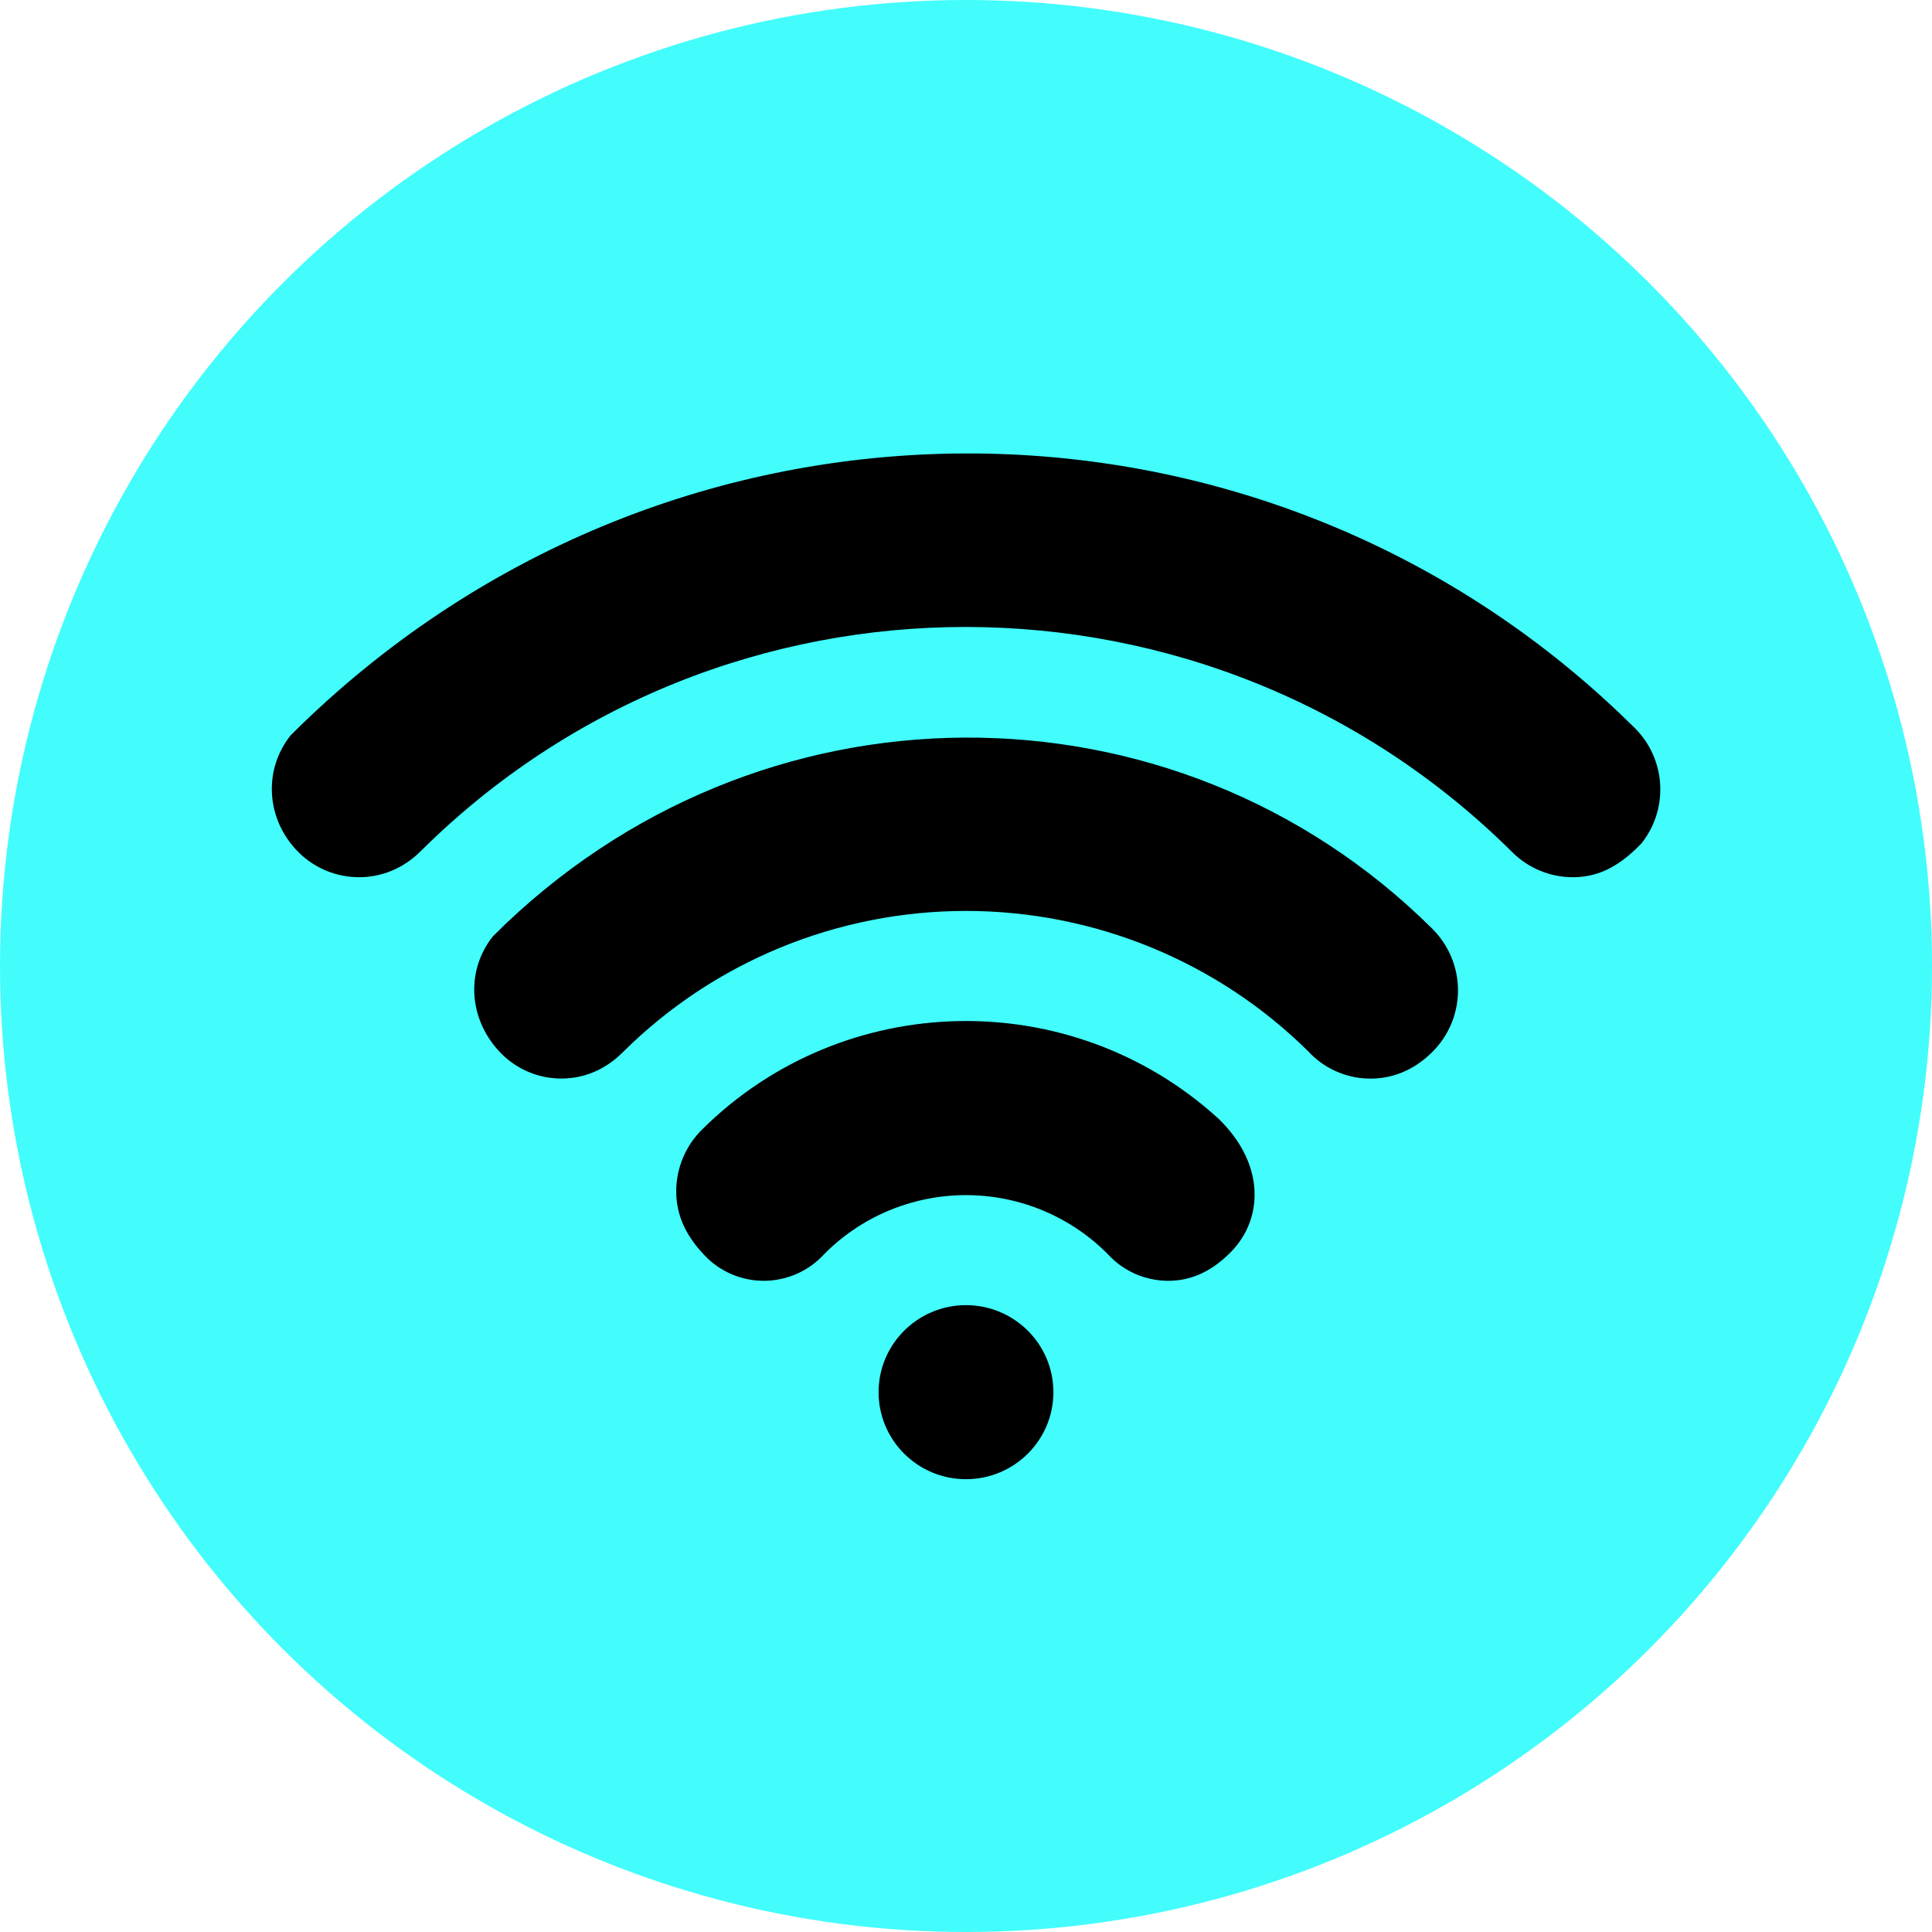 <?xml version="1.0" encoding="UTF-8"?>
<svg width="64px" height="64px" viewBox="0 0 64 64" version="1.1" xmlns="http://www.w3.org/2000/svg" xmlns:xlink="http://www.w3.org/1999/xlink">
    <title>wifi-downloads</title>
    <g id="页面-1" stroke="none" stroke-width="1" fill="none" fill-rule="evenodd">
        <g id="u-f-a" transform="translate(-340, -3528)">
            <g id="编组-6" transform="translate(320, 3508)">
                <g id="编组-12" transform="translate(20, 20)">
                    <circle id="椭圆形" fill="#42FDFC" cx="32" cy="32" r="32"></circle>
                    <g id="wifi无线网-(1)" transform="translate(10, 16)" fill="#000000" fill-rule="nonzero" stroke="#000000">
                        <path d="M22,27.735 C22.661,27.735 23.259,28.002 23.692,28.432 C24.127,28.863 24.395,29.459 24.395,30.118 C24.395,30.776 24.127,31.372 23.692,31.803 C23.259,32.234 22.661,32.5 22,32.5 C21.338,32.5 20.74,32.234 20.307,31.803 C19.873,31.372 19.604,30.776 19.604,30.118 C19.604,29.459 19.873,28.863 20.307,28.432 C20.74,28.002 21.338,27.735 22,27.735 Z M21.749,18.325 C24.708,18.263 27.69,19.294 30.032,21.432 C30.668,22.055 30.975,22.705 31.044,23.304 C31.126,24.007 30.889,24.657 30.394,25.149 C29.805,25.734 29.239,25.938 28.662,25.928 C28.066,25.918 27.499,25.667 27.098,25.24 C25.763,23.866 23.923,23.09 22,23.09 C20.077,23.09 18.236,23.866 16.907,25.235 C16.509,25.658 15.958,25.907 15.375,25.927 C14.792,25.946 14.225,25.735 13.799,25.339 C13.123,24.671 12.901,24.074 12.901,23.462 C12.901,22.83 13.154,22.223 13.605,21.776 C15.854,19.542 18.79,18.387 21.749,18.325 Z M21.938,8.934 C27.436,8.901 32.916,10.971 37.095,15.121 C37.545,15.569 37.798,16.175 37.798,16.808 C37.798,17.441 37.545,18.048 37.095,18.494 C36.57,19.017 35.964,19.246 35.342,19.23 C34.712,19.214 34.118,18.942 33.695,18.478 C30.591,15.403 26.385,13.676 22,13.676 C17.607,13.676 13.395,15.408 10.292,18.49 C9.799,18.987 9.22,19.223 8.617,19.228 C8.007,19.234 7.42,18.998 6.981,18.569 C6.519,18.109 6.27,17.551 6.219,16.995 C6.166,16.412 6.329,15.828 6.705,15.346 C10.984,11.08 16.47,8.966 21.938,8.934 Z M21.583,-0.475 C29.405,-0.596 37.237,2.229 43.294,7.979 L43.294,7.979 L43.797,8.465 C44.225,8.89 44.46,9.44 44.495,10.001 C44.531,10.564 44.367,11.138 43.996,11.613 C43.282,12.352 42.696,12.56 42.099,12.559 C41.479,12.558 40.886,12.311 40.45,11.876 C35.349,6.81 28.678,4.276 22.012,4.269 C15.341,4.262 8.674,6.787 3.588,11.838 C3.106,12.319 2.515,12.558 1.9,12.559 C1.281,12.56 0.687,12.317 0.247,11.882 C-0.2,11.436 -0.444,10.882 -0.488,10.324 C-0.534,9.75 -0.371,9.169 0.003,8.69 C6.042,2.677 13.808,-0.355 21.583,-0.475 Z" id="形状"></path>
                    </g>
                </g>
            </g>
        </g>
    </g>
</svg>
